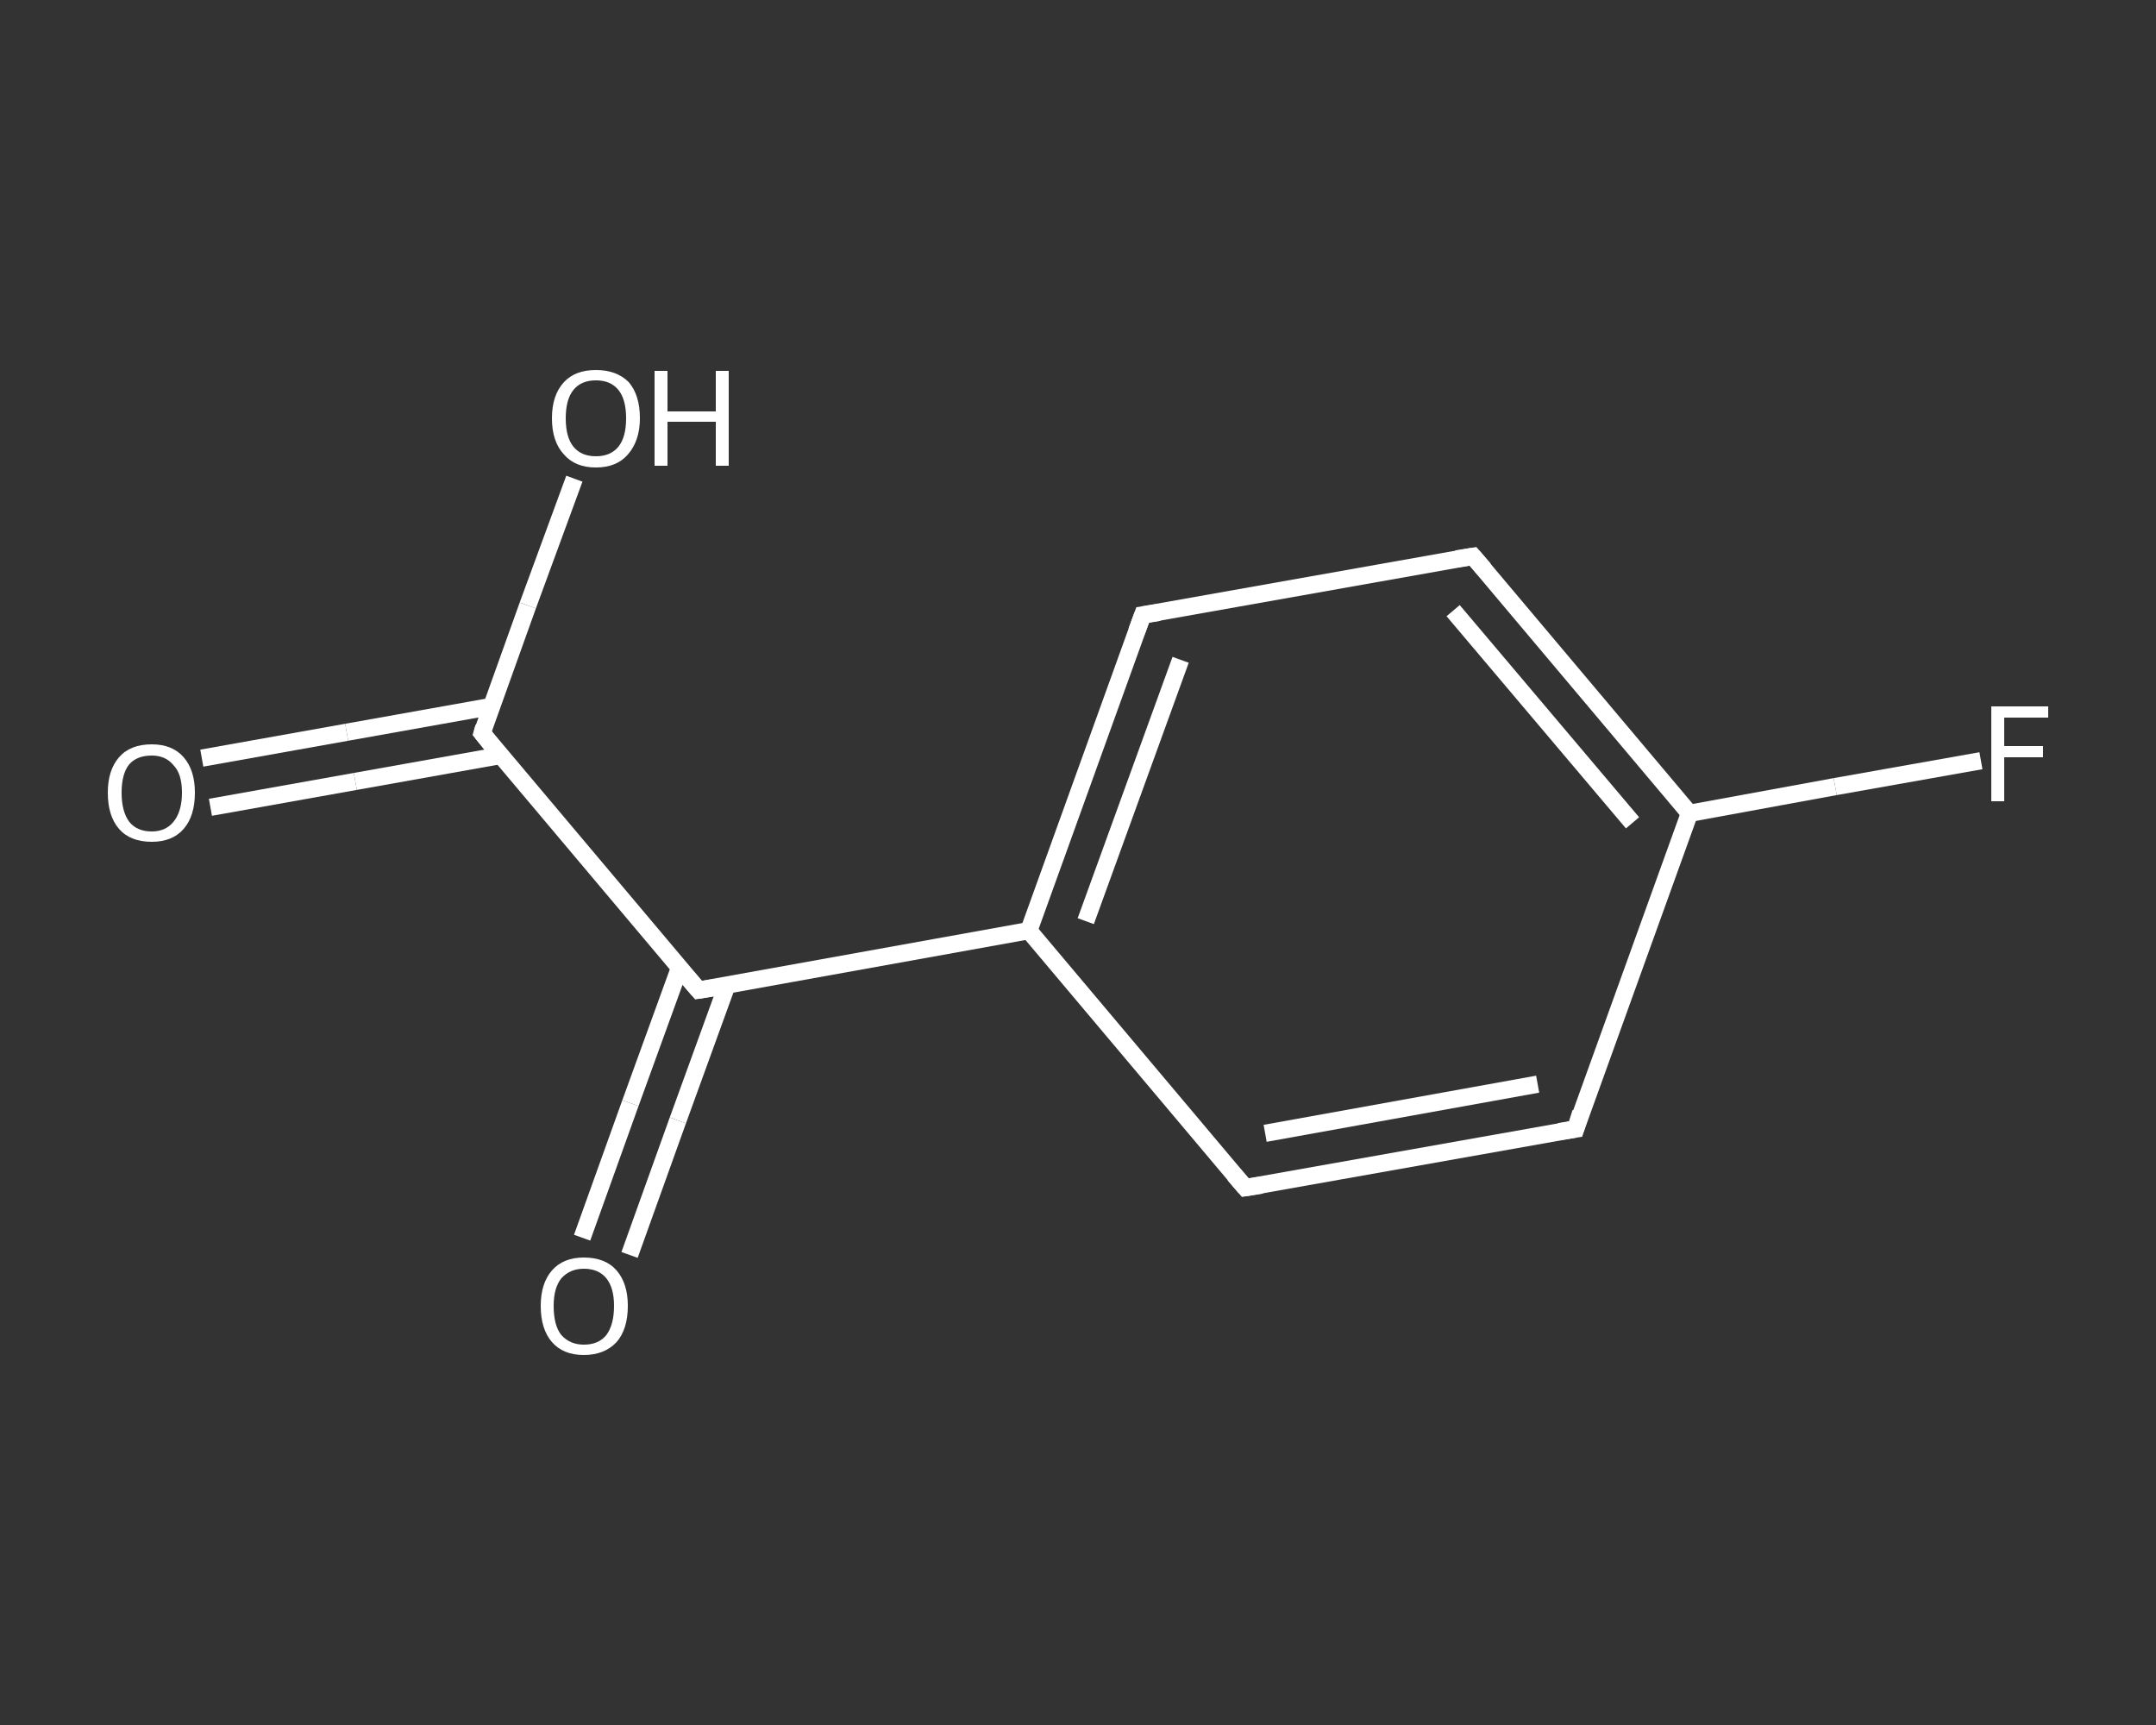 <?xml version='1.0' encoding='iso-8859-1'?>
<svg version='1.1' baseProfile='full'
              xmlns='http://www.w3.org/2000/svg'
                      xmlns:rdkit='http://www.rdkit.org/xml'
                      xmlns:xlink='http://www.w3.org/1999/xlink'
                  xml:space='preserve'
width='250px' height='200px' viewBox='0 0 250 200'>
<rect x="0" y="0" width="250" height="200" fill="#333333" stroke="none"/>
<!-- END OF HEADER -->
<rect style='opacity:1.0;fill:transparent;stroke:none' width='250.0' height='200.0' x='0.0' y='0.0'> </rect>
<path class='bond-0 atom-0 atom-1' d='M 23.4,87.9 L 40.2,84.9' style='fill:none;fill-rule:evenodd;stroke:#FFFFFF;stroke-width:2.0px;stroke-linecap:butt;stroke-linejoin:miter;stroke-opacity:1' />
<path class='bond-0 atom-0 atom-1' d='M 40.2,84.9 L 57.0,81.9' style='fill:none;fill-rule:evenodd;stroke:#FFFFFF;stroke-width:2.0px;stroke-linecap:butt;stroke-linejoin:miter;stroke-opacity:1' />
<path class='bond-0 atom-0 atom-1' d='M 24.4,93.6 L 41.2,90.6' style='fill:none;fill-rule:evenodd;stroke:#FFFFFF;stroke-width:2.0px;stroke-linecap:butt;stroke-linejoin:miter;stroke-opacity:1' />
<path class='bond-0 atom-0 atom-1' d='M 41.2,90.6 L 58.0,87.6' style='fill:none;fill-rule:evenodd;stroke:#FFFFFF;stroke-width:2.0px;stroke-linecap:butt;stroke-linejoin:miter;stroke-opacity:1' />
<path class='bond-1 atom-1 atom-2' d='M 55.9,85.0 L 61.2,70.2' style='fill:none;fill-rule:evenodd;stroke:#FFFFFF;stroke-width:2.0px;stroke-linecap:butt;stroke-linejoin:miter;stroke-opacity:1' />
<path class='bond-1 atom-1 atom-2' d='M 61.2,70.2 L 66.6,55.5' style='fill:none;fill-rule:evenodd;stroke:#FFFFFF;stroke-width:2.0px;stroke-linecap:butt;stroke-linejoin:miter;stroke-opacity:1' />
<path class='bond-2 atom-1 atom-3' d='M 55.9,85.0 L 81.0,114.8' style='fill:none;fill-rule:evenodd;stroke:#FFFFFF;stroke-width:2.0px;stroke-linecap:butt;stroke-linejoin:miter;stroke-opacity:1' />
<path class='bond-3 atom-3 atom-4' d='M 78.8,112.2 L 73.1,127.9' style='fill:none;fill-rule:evenodd;stroke:#FFFFFF;stroke-width:2.0px;stroke-linecap:butt;stroke-linejoin:miter;stroke-opacity:1' />
<path class='bond-3 atom-3 atom-4' d='M 73.1,127.9 L 67.5,143.5' style='fill:none;fill-rule:evenodd;stroke:#FFFFFF;stroke-width:2.0px;stroke-linecap:butt;stroke-linejoin:miter;stroke-opacity:1' />
<path class='bond-3 atom-3 atom-4' d='M 84.3,114.2 L 78.6,129.9' style='fill:none;fill-rule:evenodd;stroke:#FFFFFF;stroke-width:2.0px;stroke-linecap:butt;stroke-linejoin:miter;stroke-opacity:1' />
<path class='bond-3 atom-3 atom-4' d='M 78.6,129.9 L 73.0,145.5' style='fill:none;fill-rule:evenodd;stroke:#FFFFFF;stroke-width:2.0px;stroke-linecap:butt;stroke-linejoin:miter;stroke-opacity:1' />
<path class='bond-4 atom-3 atom-5' d='M 81.0,114.8 L 119.3,107.9' style='fill:none;fill-rule:evenodd;stroke:#FFFFFF;stroke-width:2.0px;stroke-linecap:butt;stroke-linejoin:miter;stroke-opacity:1' />
<path class='bond-5 atom-5 atom-6' d='M 119.3,107.9 L 132.5,71.3' style='fill:none;fill-rule:evenodd;stroke:#FFFFFF;stroke-width:2.0px;stroke-linecap:butt;stroke-linejoin:miter;stroke-opacity:1' />
<path class='bond-5 atom-5 atom-6' d='M 125.9,106.8 L 136.9,76.5' style='fill:none;fill-rule:evenodd;stroke:#FFFFFF;stroke-width:2.0px;stroke-linecap:butt;stroke-linejoin:miter;stroke-opacity:1' />
<path class='bond-6 atom-6 atom-7' d='M 132.5,71.3 L 170.8,64.5' style='fill:none;fill-rule:evenodd;stroke:#FFFFFF;stroke-width:2.0px;stroke-linecap:butt;stroke-linejoin:miter;stroke-opacity:1' />
<path class='bond-7 atom-7 atom-8' d='M 170.8,64.5 L 195.9,94.3' style='fill:none;fill-rule:evenodd;stroke:#FFFFFF;stroke-width:2.0px;stroke-linecap:butt;stroke-linejoin:miter;stroke-opacity:1' />
<path class='bond-7 atom-7 atom-8' d='M 168.5,70.8 L 189.3,95.4' style='fill:none;fill-rule:evenodd;stroke:#FFFFFF;stroke-width:2.0px;stroke-linecap:butt;stroke-linejoin:miter;stroke-opacity:1' />
<path class='bond-8 atom-8 atom-9' d='M 195.9,94.3 L 212.8,91.2' style='fill:none;fill-rule:evenodd;stroke:#FFFFFF;stroke-width:2.0px;stroke-linecap:butt;stroke-linejoin:miter;stroke-opacity:1' />
<path class='bond-8 atom-8 atom-9' d='M 212.8,91.2 L 229.7,88.2' style='fill:none;fill-rule:evenodd;stroke:#FFFFFF;stroke-width:2.0px;stroke-linecap:butt;stroke-linejoin:miter;stroke-opacity:1' />
<path class='bond-9 atom-8 atom-10' d='M 195.9,94.3 L 182.7,130.9' style='fill:none;fill-rule:evenodd;stroke:#FFFFFF;stroke-width:2.0px;stroke-linecap:butt;stroke-linejoin:miter;stroke-opacity:1' />
<path class='bond-10 atom-10 atom-11' d='M 182.7,130.9 L 144.4,137.7' style='fill:none;fill-rule:evenodd;stroke:#FFFFFF;stroke-width:2.0px;stroke-linecap:butt;stroke-linejoin:miter;stroke-opacity:1' />
<path class='bond-10 atom-10 atom-11' d='M 178.3,125.7 L 146.7,131.4' style='fill:none;fill-rule:evenodd;stroke:#FFFFFF;stroke-width:2.0px;stroke-linecap:butt;stroke-linejoin:miter;stroke-opacity:1' />
<path class='bond-11 atom-11 atom-5' d='M 144.4,137.7 L 119.3,107.9' style='fill:none;fill-rule:evenodd;stroke:#FFFFFF;stroke-width:2.0px;stroke-linecap:butt;stroke-linejoin:miter;stroke-opacity:1' />
<path d='M 56.1,84.3 L 55.9,85.0 L 57.1,86.5' style='fill:none;stroke:#FFFFFF;stroke-width:2.0px;stroke-linecap:butt;stroke-linejoin:miter;stroke-opacity:1;' />
<path d='M 79.7,113.3 L 81.0,114.8 L 82.9,114.5' style='fill:none;stroke:#FFFFFF;stroke-width:2.0px;stroke-linecap:butt;stroke-linejoin:miter;stroke-opacity:1;' />
<path d='M 131.8,73.2 L 132.5,71.3 L 134.4,71.0' style='fill:none;stroke:#FFFFFF;stroke-width:2.0px;stroke-linecap:butt;stroke-linejoin:miter;stroke-opacity:1;' />
<path d='M 168.9,64.8 L 170.8,64.5 L 172.1,66.0' style='fill:none;stroke:#FFFFFF;stroke-width:2.0px;stroke-linecap:butt;stroke-linejoin:miter;stroke-opacity:1;' />
<path d='M 183.3,129.0 L 182.7,130.9 L 180.8,131.2' style='fill:none;stroke:#FFFFFF;stroke-width:2.0px;stroke-linecap:butt;stroke-linejoin:miter;stroke-opacity:1;' />
<path d='M 146.3,137.4 L 144.4,137.7 L 143.1,136.2' style='fill:none;stroke:#FFFFFF;stroke-width:2.0px;stroke-linecap:butt;stroke-linejoin:miter;stroke-opacity:1;' />
<path class='atom-0' d='M 12.5 91.9
Q 12.5 89.3, 13.8 87.8
Q 15.1 86.3, 17.6 86.3
Q 20.0 86.3, 21.3 87.8
Q 22.6 89.3, 22.6 91.9
Q 22.6 94.6, 21.3 96.1
Q 20.0 97.6, 17.6 97.6
Q 15.1 97.6, 13.8 96.1
Q 12.5 94.6, 12.5 91.9
M 17.6 96.4
Q 19.2 96.4, 20.1 95.3
Q 21.1 94.1, 21.1 91.9
Q 21.1 89.7, 20.1 88.7
Q 19.2 87.6, 17.6 87.6
Q 15.9 87.6, 15.0 88.6
Q 14.1 89.7, 14.1 91.9
Q 14.1 94.1, 15.0 95.3
Q 15.9 96.4, 17.6 96.4
' fill='#FFFFFF'/>
<path class='atom-2' d='M 64.0 48.5
Q 64.0 45.8, 65.4 44.3
Q 66.7 42.9, 69.1 42.9
Q 71.5 42.9, 72.9 44.3
Q 74.2 45.8, 74.2 48.5
Q 74.2 51.1, 72.8 52.7
Q 71.5 54.2, 69.1 54.2
Q 66.7 54.2, 65.4 52.7
Q 64.0 51.2, 64.0 48.5
M 69.1 52.9
Q 70.8 52.9, 71.7 51.8
Q 72.6 50.7, 72.6 48.5
Q 72.6 46.3, 71.7 45.2
Q 70.8 44.1, 69.1 44.1
Q 67.4 44.1, 66.5 45.2
Q 65.6 46.3, 65.6 48.5
Q 65.6 50.7, 66.5 51.8
Q 67.4 52.9, 69.1 52.9
' fill='#FFFFFF'/>
<path class='atom-2' d='M 75.9 43.0
L 77.4 43.0
L 77.4 47.7
L 83.0 47.7
L 83.0 43.0
L 84.5 43.0
L 84.5 54.0
L 83.0 54.0
L 83.0 48.9
L 77.4 48.9
L 77.4 54.0
L 75.9 54.0
L 75.9 43.0
' fill='#FFFFFF'/>
<path class='atom-4' d='M 62.7 151.4
Q 62.7 148.8, 64.0 147.3
Q 65.3 145.8, 67.7 145.8
Q 70.2 145.8, 71.5 147.3
Q 72.8 148.8, 72.8 151.4
Q 72.8 154.1, 71.5 155.6
Q 70.1 157.1, 67.7 157.1
Q 65.3 157.1, 64.0 155.6
Q 62.7 154.1, 62.7 151.4
M 67.7 155.9
Q 69.4 155.9, 70.3 154.8
Q 71.2 153.6, 71.2 151.4
Q 71.2 149.3, 70.3 148.2
Q 69.4 147.1, 67.7 147.1
Q 66.1 147.1, 65.1 148.2
Q 64.2 149.3, 64.2 151.4
Q 64.2 153.7, 65.1 154.8
Q 66.1 155.9, 67.7 155.9
' fill='#FFFFFF'/>
<path class='atom-9' d='M 230.9 81.9
L 237.5 81.9
L 237.5 83.2
L 232.4 83.2
L 232.4 86.5
L 236.9 86.5
L 236.9 87.8
L 232.4 87.8
L 232.4 92.9
L 230.9 92.9
L 230.9 81.9
' fill='#FFFFFF'/>
</svg>

